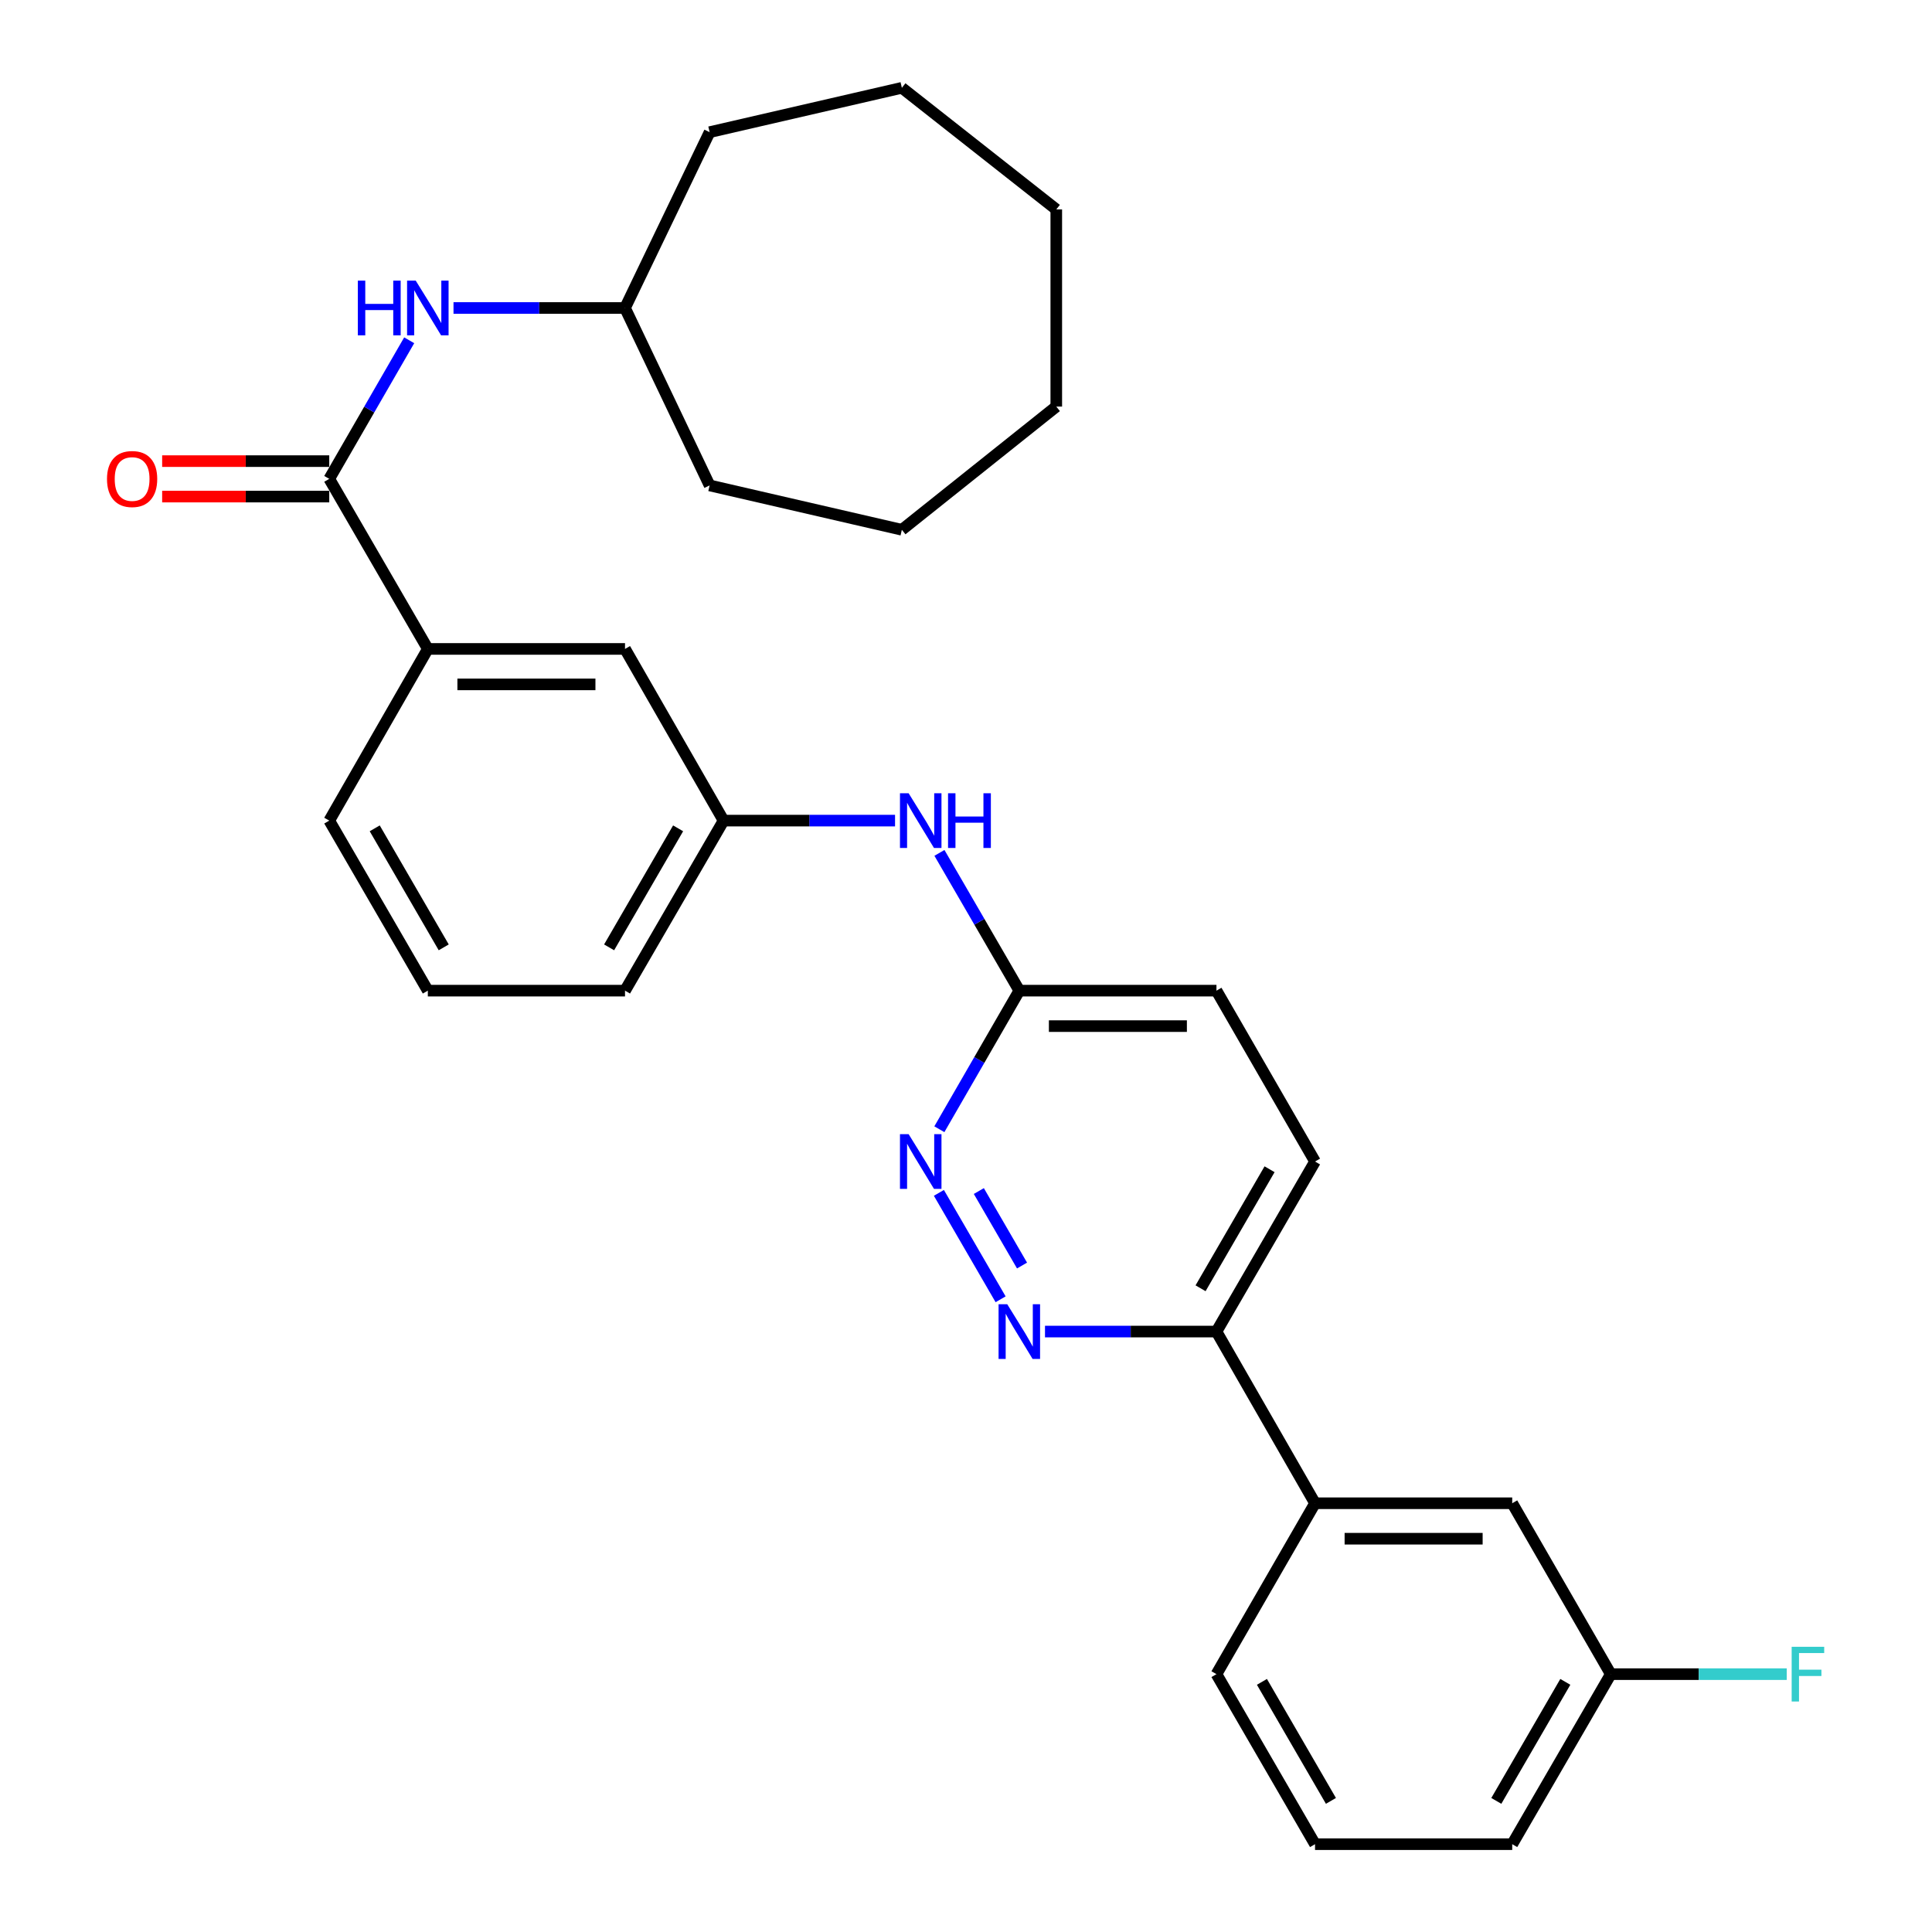 <?xml version='1.0' encoding='iso-8859-1'?>
<svg version='1.1' baseProfile='full'
              xmlns='http://www.w3.org/2000/svg'
                      xmlns:rdkit='http://www.rdkit.org/xml'
                      xmlns:xlink='http://www.w3.org/1999/xlink'
                  xml:space='preserve'
width='1000px' height='1000px' viewBox='0 0 1000 1000'>
<!-- END OF HEADER -->
<rect style='opacity:1.0;fill:#FFFFFF;stroke:none' width='1000' height='1000' x='0' y='0'> </rect>
<path class='bond-2' d='M 170.422,247.854 L 191.112,211.992' style='fill:none;fill-rule:evenodd;stroke:#000000;stroke-width:6px;stroke-linecap:butt;stroke-linejoin:miter;stroke-opacity:1' />
<path class='bond-2' d='M 191.112,211.992 L 211.801,176.13' style='fill:none;fill-rule:evenodd;stroke:#0000FF;stroke-width:6px;stroke-linecap:butt;stroke-linejoin:miter;stroke-opacity:1' />
<path class='bond-3' d='M 170.422,247.854 L 221.443,335.884' style='fill:none;fill-rule:evenodd;stroke:#000000;stroke-width:6px;stroke-linecap:butt;stroke-linejoin:miter;stroke-opacity:1' />
<path class='bond-9' d='M 170.422,238.676 L 127.177,238.676' style='fill:none;fill-rule:evenodd;stroke:#000000;stroke-width:6px;stroke-linecap:butt;stroke-linejoin:miter;stroke-opacity:1' />
<path class='bond-9' d='M 127.177,238.676 L 83.932,238.676' style='fill:none;fill-rule:evenodd;stroke:#FF0000;stroke-width:6px;stroke-linecap:butt;stroke-linejoin:miter;stroke-opacity:1' />
<path class='bond-9' d='M 170.422,257.033 L 127.177,257.033' style='fill:none;fill-rule:evenodd;stroke:#000000;stroke-width:6px;stroke-linecap:butt;stroke-linejoin:miter;stroke-opacity:1' />
<path class='bond-9' d='M 127.177,257.033 L 83.932,257.033' style='fill:none;fill-rule:evenodd;stroke:#FF0000;stroke-width:6px;stroke-linecap:butt;stroke-linejoin:miter;stroke-opacity:1' />
<path class='bond-0' d='M 517.912,672.51 L 485.972,617.426' style='fill:none;fill-rule:evenodd;stroke:#0000FF;stroke-width:6px;stroke-linecap:butt;stroke-linejoin:miter;stroke-opacity:1' />
<path class='bond-0' d='M 529.001,655.04 L 506.643,616.481' style='fill:none;fill-rule:evenodd;stroke:#0000FF;stroke-width:6px;stroke-linecap:butt;stroke-linejoin:miter;stroke-opacity:1' />
<path class='bond-31' d='M 540.888,689.214 L 585.263,689.214' style='fill:none;fill-rule:evenodd;stroke:#0000FF;stroke-width:6px;stroke-linecap:butt;stroke-linejoin:miter;stroke-opacity:1' />
<path class='bond-31' d='M 585.263,689.214 L 629.638,689.214' style='fill:none;fill-rule:evenodd;stroke:#000000;stroke-width:6px;stroke-linecap:butt;stroke-linejoin:miter;stroke-opacity:1' />
<path class='bond-1' d='M 486.209,584.492 L 506.903,548.625' style='fill:none;fill-rule:evenodd;stroke:#0000FF;stroke-width:6px;stroke-linecap:butt;stroke-linejoin:miter;stroke-opacity:1' />
<path class='bond-1' d='M 506.903,548.625 L 527.597,512.758' style='fill:none;fill-rule:evenodd;stroke:#000000;stroke-width:6px;stroke-linecap:butt;stroke-linejoin:miter;stroke-opacity:1' />
<path class='bond-15' d='M 234.734,159.417 L 279.12,159.417' style='fill:none;fill-rule:evenodd;stroke:#0000FF;stroke-width:6px;stroke-linecap:butt;stroke-linejoin:miter;stroke-opacity:1' />
<path class='bond-15' d='M 279.12,159.417 L 323.505,159.417' style='fill:none;fill-rule:evenodd;stroke:#000000;stroke-width:6px;stroke-linecap:butt;stroke-linejoin:miter;stroke-opacity:1' />
<path class='bond-8' d='M 221.443,335.884 L 323.505,335.884' style='fill:none;fill-rule:evenodd;stroke:#000000;stroke-width:6px;stroke-linecap:butt;stroke-linejoin:miter;stroke-opacity:1' />
<path class='bond-8' d='M 236.752,354.24 L 308.195,354.24' style='fill:none;fill-rule:evenodd;stroke:#000000;stroke-width:6px;stroke-linecap:butt;stroke-linejoin:miter;stroke-opacity:1' />
<path class='bond-17' d='M 221.443,335.884 L 170.422,424.749' style='fill:none;fill-rule:evenodd;stroke:#000000;stroke-width:6px;stroke-linecap:butt;stroke-linejoin:miter;stroke-opacity:1' />
<path class='bond-4' d='M 629.638,689.214 L 680.659,601.205' style='fill:none;fill-rule:evenodd;stroke:#000000;stroke-width:6px;stroke-linecap:butt;stroke-linejoin:miter;stroke-opacity:1' />
<path class='bond-4' d='M 621.411,666.806 L 657.125,605.2' style='fill:none;fill-rule:evenodd;stroke:#000000;stroke-width:6px;stroke-linecap:butt;stroke-linejoin:miter;stroke-opacity:1' />
<path class='bond-6' d='M 629.638,689.214 L 680.659,778.079' style='fill:none;fill-rule:evenodd;stroke:#000000;stroke-width:6px;stroke-linecap:butt;stroke-linejoin:miter;stroke-opacity:1' />
<path class='bond-5' d='M 527.597,512.758 L 506.924,477.105' style='fill:none;fill-rule:evenodd;stroke:#000000;stroke-width:6px;stroke-linecap:butt;stroke-linejoin:miter;stroke-opacity:1' />
<path class='bond-5' d='M 506.924,477.105 L 486.252,441.452' style='fill:none;fill-rule:evenodd;stroke:#0000FF;stroke-width:6px;stroke-linecap:butt;stroke-linejoin:miter;stroke-opacity:1' />
<path class='bond-13' d='M 527.597,512.758 L 629.638,512.758' style='fill:none;fill-rule:evenodd;stroke:#000000;stroke-width:6px;stroke-linecap:butt;stroke-linejoin:miter;stroke-opacity:1' />
<path class='bond-13' d='M 542.903,531.114 L 614.332,531.114' style='fill:none;fill-rule:evenodd;stroke:#000000;stroke-width:6px;stroke-linecap:butt;stroke-linejoin:miter;stroke-opacity:1' />
<path class='bond-11' d='M 680.659,778.079 L 782.721,778.079' style='fill:none;fill-rule:evenodd;stroke:#000000;stroke-width:6px;stroke-linecap:butt;stroke-linejoin:miter;stroke-opacity:1' />
<path class='bond-11' d='M 695.968,796.436 L 767.411,796.436' style='fill:none;fill-rule:evenodd;stroke:#000000;stroke-width:6px;stroke-linecap:butt;stroke-linejoin:miter;stroke-opacity:1' />
<path class='bond-18' d='M 680.659,778.079 L 629.638,866.537' style='fill:none;fill-rule:evenodd;stroke:#000000;stroke-width:6px;stroke-linecap:butt;stroke-linejoin:miter;stroke-opacity:1' />
<path class='bond-7' d='M 463.275,424.749 L 418.9,424.749' style='fill:none;fill-rule:evenodd;stroke:#0000FF;stroke-width:6px;stroke-linecap:butt;stroke-linejoin:miter;stroke-opacity:1' />
<path class='bond-7' d='M 418.9,424.749 L 374.525,424.749' style='fill:none;fill-rule:evenodd;stroke:#000000;stroke-width:6px;stroke-linecap:butt;stroke-linejoin:miter;stroke-opacity:1' />
<path class='bond-10' d='M 323.505,335.884 L 374.525,424.749' style='fill:none;fill-rule:evenodd;stroke:#000000;stroke-width:6px;stroke-linecap:butt;stroke-linejoin:miter;stroke-opacity:1' />
<path class='bond-29' d='M 374.525,424.749 L 323.505,512.758' style='fill:none;fill-rule:evenodd;stroke:#000000;stroke-width:6px;stroke-linecap:butt;stroke-linejoin:miter;stroke-opacity:1' />
<path class='bond-29' d='M 350.991,428.744 L 315.277,490.35' style='fill:none;fill-rule:evenodd;stroke:#000000;stroke-width:6px;stroke-linecap:butt;stroke-linejoin:miter;stroke-opacity:1' />
<path class='bond-14' d='M 782.721,778.079 L 833.741,866.537' style='fill:none;fill-rule:evenodd;stroke:#000000;stroke-width:6px;stroke-linecap:butt;stroke-linejoin:miter;stroke-opacity:1' />
<path class='bond-12' d='M 680.659,601.205 L 629.638,512.758' style='fill:none;fill-rule:evenodd;stroke:#000000;stroke-width:6px;stroke-linecap:butt;stroke-linejoin:miter;stroke-opacity:1' />
<path class='bond-16' d='M 833.741,866.537 L 879.276,866.537' style='fill:none;fill-rule:evenodd;stroke:#000000;stroke-width:6px;stroke-linecap:butt;stroke-linejoin:miter;stroke-opacity:1' />
<path class='bond-16' d='M 879.276,866.537 L 924.812,866.537' style='fill:none;fill-rule:evenodd;stroke:#33CCCC;stroke-width:6px;stroke-linecap:butt;stroke-linejoin:miter;stroke-opacity:1' />
<path class='bond-32' d='M 833.741,866.537 L 782.721,954.545' style='fill:none;fill-rule:evenodd;stroke:#000000;stroke-width:6px;stroke-linecap:butt;stroke-linejoin:miter;stroke-opacity:1' />
<path class='bond-32' d='M 810.207,870.532 L 774.493,932.138' style='fill:none;fill-rule:evenodd;stroke:#000000;stroke-width:6px;stroke-linecap:butt;stroke-linejoin:miter;stroke-opacity:1' />
<path class='bond-23' d='M 323.505,159.417 L 367.295,68.41' style='fill:none;fill-rule:evenodd;stroke:#000000;stroke-width:6px;stroke-linecap:butt;stroke-linejoin:miter;stroke-opacity:1' />
<path class='bond-24' d='M 323.505,159.417 L 367.295,251.25' style='fill:none;fill-rule:evenodd;stroke:#000000;stroke-width:6px;stroke-linecap:butt;stroke-linejoin:miter;stroke-opacity:1' />
<path class='bond-19' d='M 170.422,424.749 L 221.443,512.758' style='fill:none;fill-rule:evenodd;stroke:#000000;stroke-width:6px;stroke-linecap:butt;stroke-linejoin:miter;stroke-opacity:1' />
<path class='bond-19' d='M 193.956,428.744 L 229.671,490.35' style='fill:none;fill-rule:evenodd;stroke:#000000;stroke-width:6px;stroke-linecap:butt;stroke-linejoin:miter;stroke-opacity:1' />
<path class='bond-20' d='M 629.638,866.537 L 680.659,954.545' style='fill:none;fill-rule:evenodd;stroke:#000000;stroke-width:6px;stroke-linecap:butt;stroke-linejoin:miter;stroke-opacity:1' />
<path class='bond-20' d='M 653.172,870.532 L 688.887,932.138' style='fill:none;fill-rule:evenodd;stroke:#000000;stroke-width:6px;stroke-linecap:butt;stroke-linejoin:miter;stroke-opacity:1' />
<path class='bond-21' d='M 221.443,512.758 L 323.505,512.758' style='fill:none;fill-rule:evenodd;stroke:#000000;stroke-width:6px;stroke-linecap:butt;stroke-linejoin:miter;stroke-opacity:1' />
<path class='bond-22' d='M 680.659,954.545 L 782.721,954.545' style='fill:none;fill-rule:evenodd;stroke:#000000;stroke-width:6px;stroke-linecap:butt;stroke-linejoin:miter;stroke-opacity:1' />
<path class='bond-25' d='M 367.295,68.41 L 466.797,45.455' style='fill:none;fill-rule:evenodd;stroke:#000000;stroke-width:6px;stroke-linecap:butt;stroke-linejoin:miter;stroke-opacity:1' />
<path class='bond-26' d='M 367.295,251.25 L 466.797,274.216' style='fill:none;fill-rule:evenodd;stroke:#000000;stroke-width:6px;stroke-linecap:butt;stroke-linejoin:miter;stroke-opacity:1' />
<path class='bond-27' d='M 466.797,45.455 L 546.729,108.397' style='fill:none;fill-rule:evenodd;stroke:#000000;stroke-width:6px;stroke-linecap:butt;stroke-linejoin:miter;stroke-opacity:1' />
<path class='bond-28' d='M 466.797,274.216 L 546.729,210.438' style='fill:none;fill-rule:evenodd;stroke:#000000;stroke-width:6px;stroke-linecap:butt;stroke-linejoin:miter;stroke-opacity:1' />
<path class='bond-30' d='M 546.729,108.397 L 546.729,210.438' style='fill:none;fill-rule:evenodd;stroke:#000000;stroke-width:6px;stroke-linecap:butt;stroke-linejoin:miter;stroke-opacity:1' />
<path  class='atom-1' d='M 521.337 675.054
L 530.617 690.054
Q 531.537 691.534, 533.017 694.214
Q 534.497 696.894, 534.577 697.054
L 534.577 675.054
L 538.337 675.054
L 538.337 703.374
L 534.457 703.374
L 524.497 686.974
Q 523.337 685.054, 522.097 682.854
Q 520.897 680.654, 520.537 679.974
L 520.537 703.374
L 516.857 703.374
L 516.857 675.054
L 521.337 675.054
' fill='#0000FF'/>
<path  class='atom-2' d='M 470.306 587.045
L 479.586 602.045
Q 480.506 603.525, 481.986 606.205
Q 483.466 608.885, 483.546 609.045
L 483.546 587.045
L 487.306 587.045
L 487.306 615.365
L 483.426 615.365
L 473.466 598.965
Q 472.306 597.045, 471.066 594.845
Q 469.866 592.645, 469.506 591.965
L 469.506 615.365
L 465.826 615.365
L 465.826 587.045
L 470.306 587.045
' fill='#0000FF'/>
<path  class='atom-3' d='M 185.223 145.257
L 189.063 145.257
L 189.063 157.297
L 203.543 157.297
L 203.543 145.257
L 207.383 145.257
L 207.383 173.577
L 203.543 173.577
L 203.543 160.497
L 189.063 160.497
L 189.063 173.577
L 185.223 173.577
L 185.223 145.257
' fill='#0000FF'/>
<path  class='atom-3' d='M 215.183 145.257
L 224.463 160.257
Q 225.383 161.737, 226.863 164.417
Q 228.343 167.097, 228.423 167.257
L 228.423 145.257
L 232.183 145.257
L 232.183 173.577
L 228.303 173.577
L 218.343 157.177
Q 217.183 155.257, 215.943 153.057
Q 214.743 150.857, 214.383 150.177
L 214.383 173.577
L 210.703 173.577
L 210.703 145.257
L 215.183 145.257
' fill='#0000FF'/>
<path  class='atom-8' d='M 470.306 410.589
L 479.586 425.589
Q 480.506 427.069, 481.986 429.749
Q 483.466 432.429, 483.546 432.589
L 483.546 410.589
L 487.306 410.589
L 487.306 438.909
L 483.426 438.909
L 473.466 422.509
Q 472.306 420.589, 471.066 418.389
Q 469.866 416.189, 469.506 415.509
L 469.506 438.909
L 465.826 438.909
L 465.826 410.589
L 470.306 410.589
' fill='#0000FF'/>
<path  class='atom-8' d='M 490.706 410.589
L 494.546 410.589
L 494.546 422.629
L 509.026 422.629
L 509.026 410.589
L 512.866 410.589
L 512.866 438.909
L 509.026 438.909
L 509.026 425.829
L 494.546 425.829
L 494.546 438.909
L 490.706 438.909
L 490.706 410.589
' fill='#0000FF'/>
<path  class='atom-10' d='M 55.381 247.934
Q 55.381 241.134, 58.741 237.334
Q 62.101 233.534, 68.381 233.534
Q 74.661 233.534, 78.021 237.334
Q 81.381 241.134, 81.381 247.934
Q 81.381 254.814, 77.981 258.734
Q 74.581 262.614, 68.381 262.614
Q 62.141 262.614, 58.741 258.734
Q 55.381 254.854, 55.381 247.934
M 68.381 259.414
Q 72.701 259.414, 75.021 256.534
Q 77.381 253.614, 77.381 247.934
Q 77.381 242.374, 75.021 239.574
Q 72.701 236.734, 68.381 236.734
Q 64.061 236.734, 61.701 239.534
Q 59.381 242.334, 59.381 247.934
Q 59.381 253.654, 61.701 256.534
Q 64.061 259.414, 68.381 259.414
' fill='#FF0000'/>
<path  class='atom-17' d='M 927.363 852.377
L 944.203 852.377
L 944.203 855.617
L 931.163 855.617
L 931.163 864.217
L 942.763 864.217
L 942.763 867.497
L 931.163 867.497
L 931.163 880.697
L 927.363 880.697
L 927.363 852.377
' fill='#33CCCC'/>
</svg>
